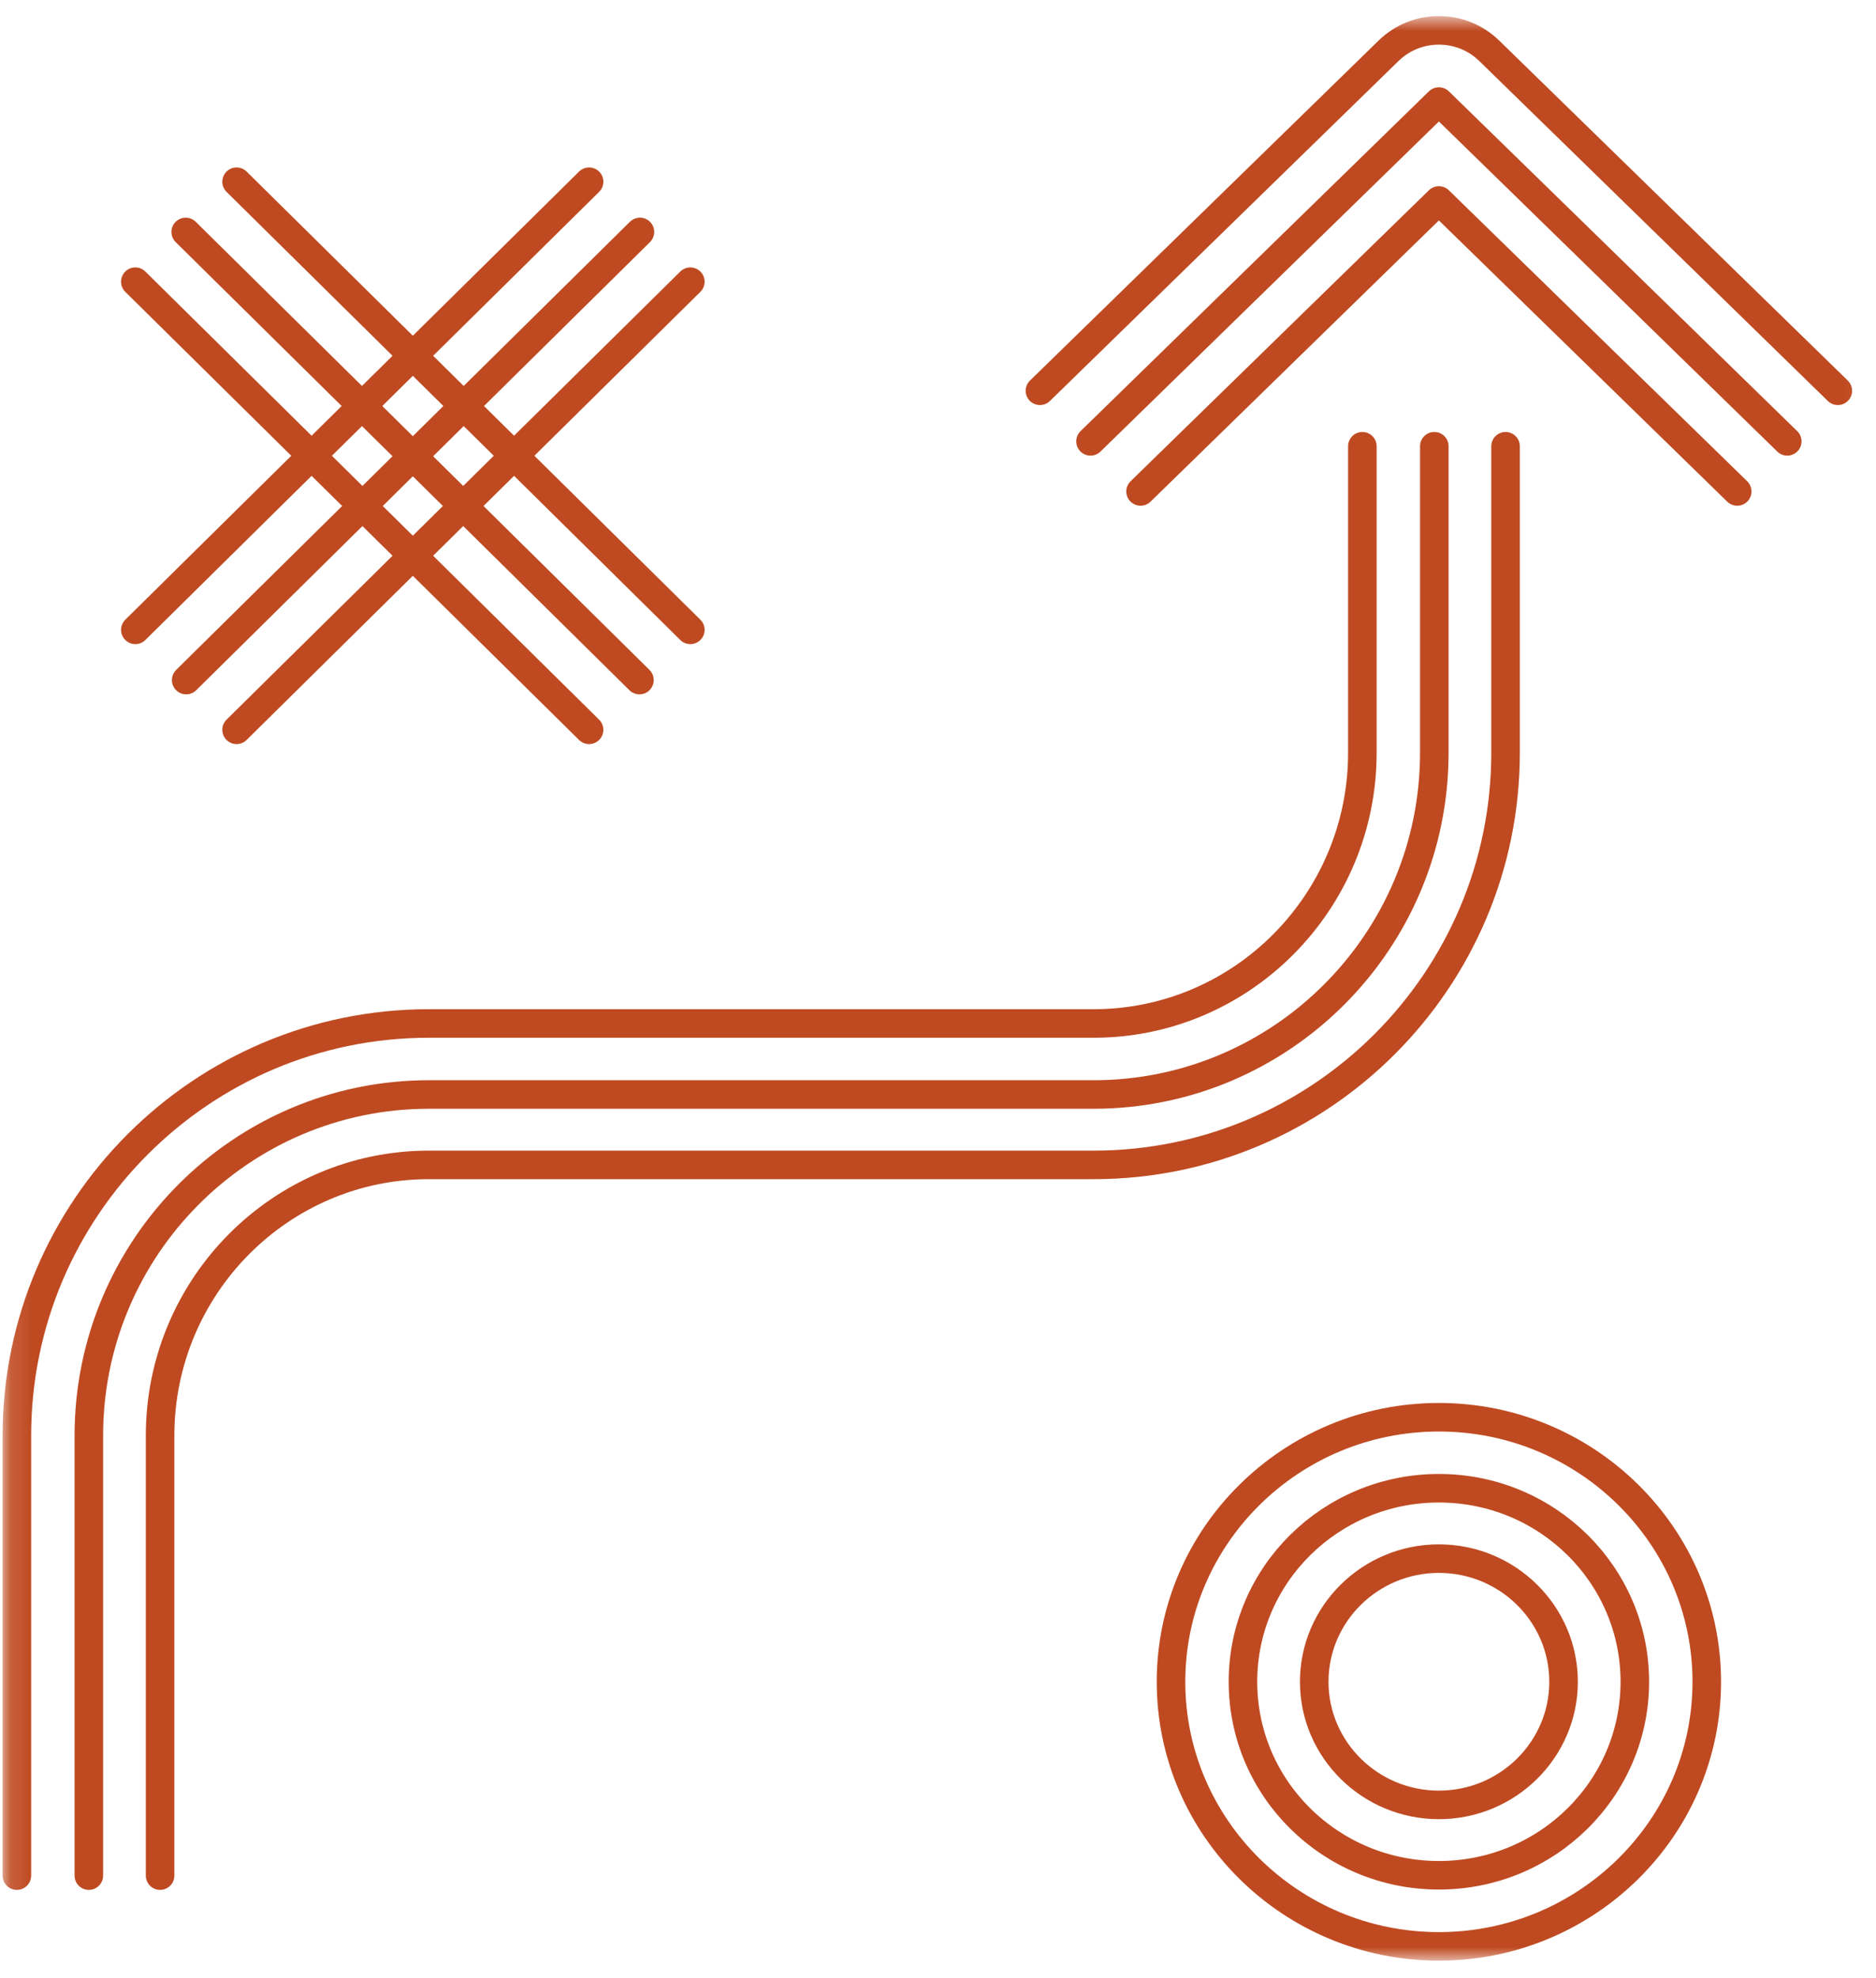 <?xml version="1.0" encoding="UTF-8"?>
<svg xmlns="http://www.w3.org/2000/svg" width="92" height="97" viewBox="0 0 92 97" fill="none">
  <path d="M11.602 8.912L33.854 30.889" stroke="#BF4A21" stroke-width="1.4" stroke-miterlimit="16.667" stroke-linecap="round" stroke-linejoin="round"></path>
  <path d="M9.107 11.375L31.359 33.352" stroke="#BF4A21" stroke-width="1.4" stroke-miterlimit="16.667" stroke-linecap="round" stroke-linejoin="round"></path>
  <path d="M6.636 13.815L28.888 35.791" stroke="#BF4A21" stroke-width="1.4" stroke-miterlimit="16.667" stroke-linecap="round" stroke-linejoin="round"></path>
  <path d="M28.889 8.912L6.637 30.889" stroke="#BF4A21" stroke-width="1.4" stroke-miterlimit="16.667" stroke-linecap="round" stroke-linejoin="round"></path>
  <path d="M31.383 11.375L9.131 33.352" stroke="#BF4A21" stroke-width="1.4" stroke-miterlimit="16.667" stroke-linecap="round" stroke-linejoin="round"></path>
  <path d="M33.854 13.815L11.602 35.791" stroke="#BF4A21" stroke-width="1.4" stroke-miterlimit="16.667" stroke-linecap="round" stroke-linejoin="round"></path>
  <mask id="mask0_536_1250" style="mask-type:luminance" maskUnits="userSpaceOnUse" x="0" y="0" width="92" height="97">
    <path d="M91.876 0.795H0.124V96.148H91.876V0.795Z" fill="white"></path>
  </mask>
  <g mask="url(#mask0_536_1250)">
    <path d="M50.999 19.165L68.097 2.489C69.464 1.155 71.663 1.155 73.031 2.489L90.128 19.165" stroke="#BF4A21" stroke-width="1.4" stroke-miterlimit="16.667" stroke-linecap="round" stroke-linejoin="round"></path>
  </g>
  <mask id="mask1_536_1250" style="mask-type:luminance" maskUnits="userSpaceOnUse" x="0" y="0" width="92" height="97">
    <path d="M91.876 0.795H0.124V96.148H91.876V0.795Z" fill="white"></path>
  </mask>
  <g mask="url(#mask1_536_1250)">
    <path d="M53.479 21.645C59.174 16.09 64.868 10.536 70.564 4.98C76.258 10.536 81.954 16.09 87.648 21.645" stroke="#BF4A21" stroke-width="1.4" stroke-miterlimit="16.667" stroke-linecap="round" stroke-linejoin="round"></path>
  </g>
  <mask id="mask2_536_1250" style="mask-type:luminance" maskUnits="userSpaceOnUse" x="0" y="0" width="92" height="97">
    <path d="M91.876 0.795H0.124V96.148H91.876V0.795Z" fill="white"></path>
  </mask>
  <g mask="url(#mask2_536_1250)">
    <path d="M55.934 24.102C60.81 19.346 65.687 14.588 70.563 9.832C75.439 14.588 80.317 19.346 85.194 24.102" stroke="#BF4A21" stroke-width="1.4" stroke-miterlimit="16.667" stroke-linecap="round" stroke-linejoin="round"></path>
  </g>
  <mask id="mask3_536_1250" style="mask-type:luminance" maskUnits="userSpaceOnUse" x="0" y="0" width="92" height="97">
    <path d="M91.876 0.795H0.124V96.148H91.876V0.795Z" fill="white"></path>
  </mask>
  <g mask="url(#mask3_536_1250)">
    <path d="M0.828 91.984V70.403C0.828 59.258 9.891 50.193 21.03 50.193H53.632C60.899 50.193 66.811 44.238 66.811 36.919V21.885" stroke="#BF4A21" stroke-width="1.4" stroke-miterlimit="16.667" stroke-linecap="round" stroke-linejoin="round"></path>
  </g>
  <mask id="mask4_536_1250" style="mask-type:luminance" maskUnits="userSpaceOnUse" x="0" y="0" width="92" height="97">
    <path d="M91.876 0.795H0.124V96.148H91.876V0.795Z" fill="white"></path>
  </mask>
  <g mask="url(#mask4_536_1250)">
    <path d="M4.357 91.984V70.403C4.357 61.18 11.836 53.676 21.029 53.676H53.632C62.844 53.676 70.339 46.16 70.339 36.919V21.885" stroke="#BF4A21" stroke-width="1.4" stroke-miterlimit="16.667" stroke-linecap="round" stroke-linejoin="round"></path>
  </g>
  <mask id="mask5_536_1250" style="mask-type:luminance" maskUnits="userSpaceOnUse" x="0" y="0" width="92" height="97">
    <path d="M91.876 0.795H0.124V96.148H91.876V0.795Z" fill="white"></path>
  </mask>
  <g mask="url(#mask5_536_1250)">
    <path d="M7.851 91.984V70.403C7.851 63.082 13.763 57.129 21.03 57.129H53.632C64.77 57.129 73.833 48.061 73.833 36.919V21.885" stroke="#BF4A21" stroke-width="1.4" stroke-miterlimit="16.667" stroke-linecap="round" stroke-linejoin="round"></path>
  </g>
  <mask id="mask6_536_1250" style="mask-type:luminance" maskUnits="userSpaceOnUse" x="0" y="0" width="92" height="97">
    <path d="M91.876 0.795H0.124V96.148H91.876V0.795Z" fill="white"></path>
  </mask>
  <g mask="url(#mask6_536_1250)">
    <path d="M70.564 95.454C77.808 95.454 83.701 89.634 83.701 82.48C83.701 75.324 77.808 69.504 70.564 69.504C63.32 69.504 57.427 75.324 57.427 82.48C57.427 89.634 63.32 95.454 70.564 95.454Z" stroke="#BF4A21" stroke-width="1.4" stroke-miterlimit="16.667" stroke-linecap="round" stroke-linejoin="round"></path>
  </g>
  <mask id="mask7_536_1250" style="mask-type:luminance" maskUnits="userSpaceOnUse" x="0" y="0" width="92" height="97">
    <path d="M91.876 0.795H0.124V96.148H91.876V0.795Z" fill="white"></path>
  </mask>
  <g mask="url(#mask7_536_1250)">
    <path d="M70.564 91.967C75.871 91.967 80.173 87.718 80.173 82.477C80.173 77.235 75.871 72.986 70.564 72.986C65.257 72.986 60.955 77.235 60.955 82.477C60.955 87.718 65.257 91.967 70.564 91.967Z" stroke="#BF4A21" stroke-width="1.4" stroke-miterlimit="16.667" stroke-linecap="round" stroke-linejoin="round"></path>
  </g>
  <mask id="mask8_536_1250" style="mask-type:luminance" maskUnits="userSpaceOnUse" x="0" y="0" width="92" height="97">
    <path d="M91.876 0.795H0.124V96.148H91.876V0.795Z" fill="white"></path>
  </mask>
  <g mask="url(#mask8_536_1250)">
    <path d="M70.564 88.516C73.936 88.516 76.678 85.806 76.678 82.477C76.678 79.147 73.936 76.438 70.564 76.438C67.192 76.438 64.45 79.147 64.45 82.477C64.45 85.806 67.192 88.516 70.564 88.516Z" stroke="#BF4A21" stroke-width="1.4" stroke-miterlimit="16.667" stroke-linecap="round" stroke-linejoin="round"></path>
  </g>
</svg>

